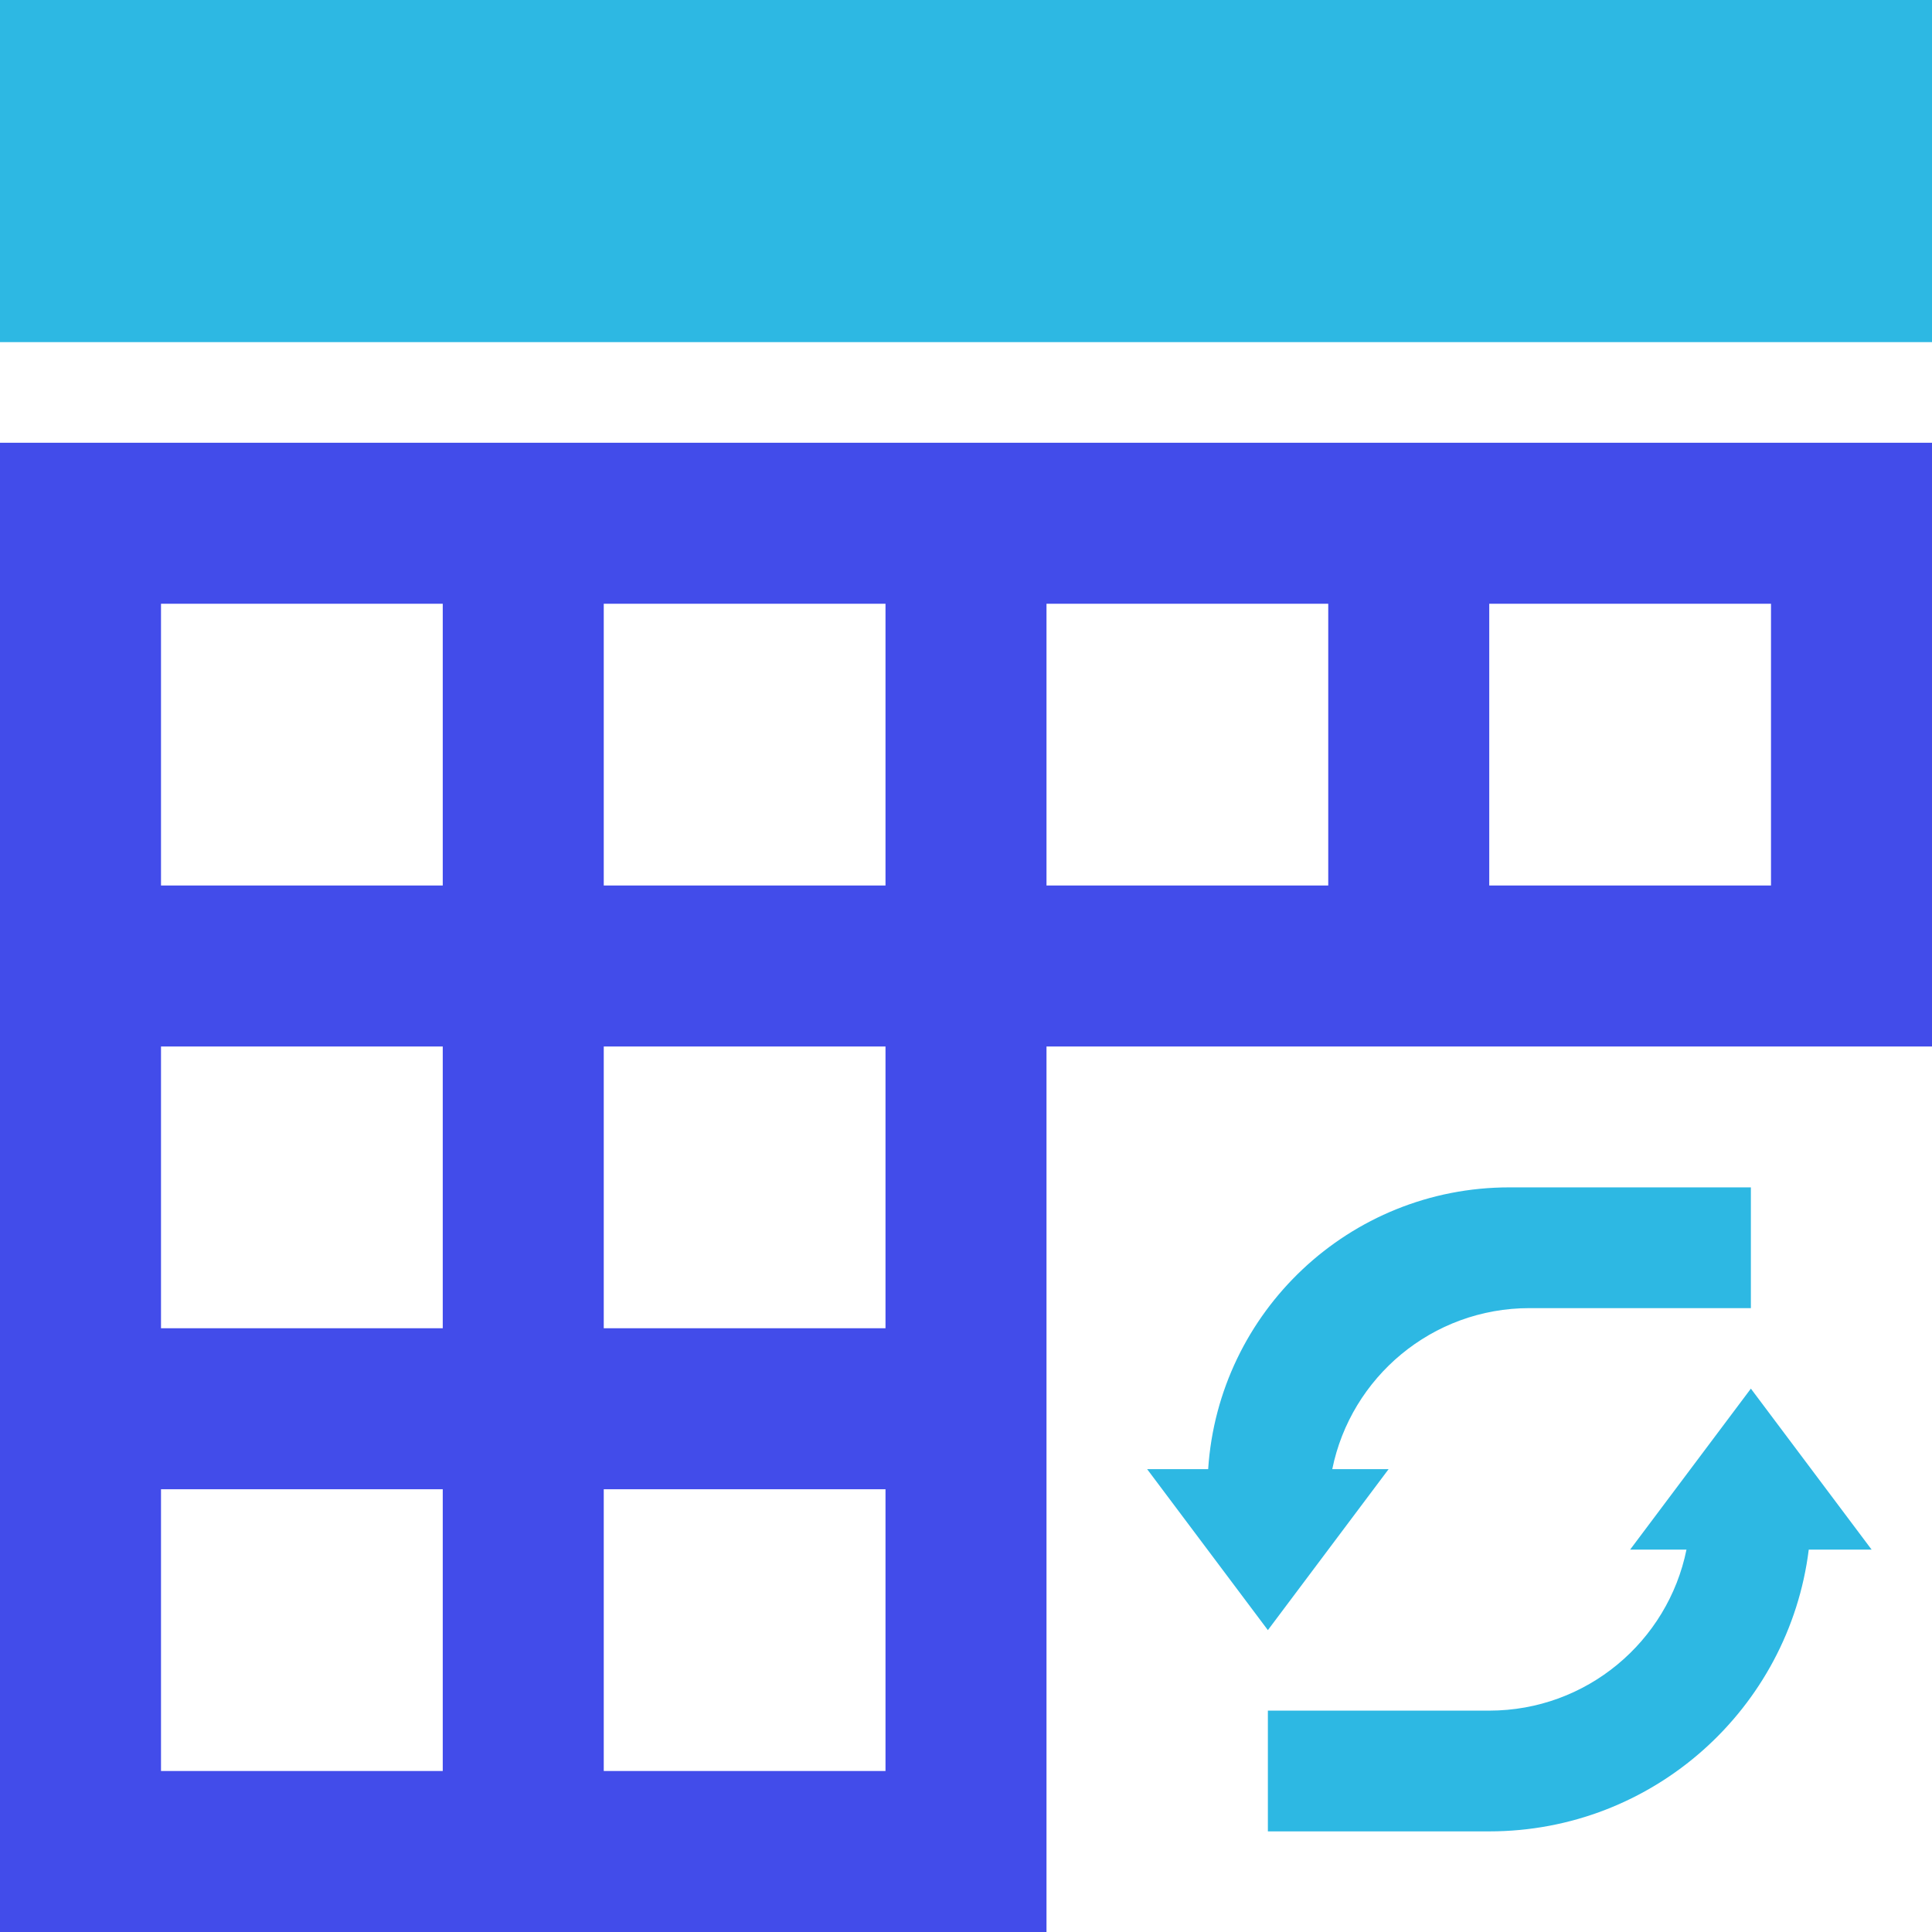 <svg width="96" height="96" viewBox="0 0 96 96" fill="none" xmlns="http://www.w3.org/2000/svg">
<g clip-path="url(#clip0_786_874)">
<path d="M0 0H96V17H0V0Z" fill="#2DB8E3"/>
<path fill-rule="evenodd" clip-rule="evenodd" d="M0 22H96V52H52V96H0V22ZM22 30H8V44H22V30ZM22 74H8V88H22V74ZM30 52H44V66H30V52ZM88 30H74V44H88V30ZM8 52H22V66H8V52ZM44 30H30V44H44V30ZM30 74H44V88H30V74ZM66 30H52V44H66V30Z" fill="#424CEA"/>
<path d="M66.2 73H69L63 81L57 73H60.033C60.547 65.182 67.052 59 75 59H87V65H76C71.162 65 67.127 68.436 66.2 73Z" fill="#2DB8E3"/>
<path d="M93 77L87 69L81 77H83.8C82.873 81.564 78.838 85 74 85H63V91H74C82.159 91 88.892 84.893 89.876 77H93Z" fill="#2DB8E3"/>
</g>
<defs>
<clipPath id="clip0_786_874">
<rect width="96" height="96" fill="white"/>
</clipPath>
</defs>
</svg>
